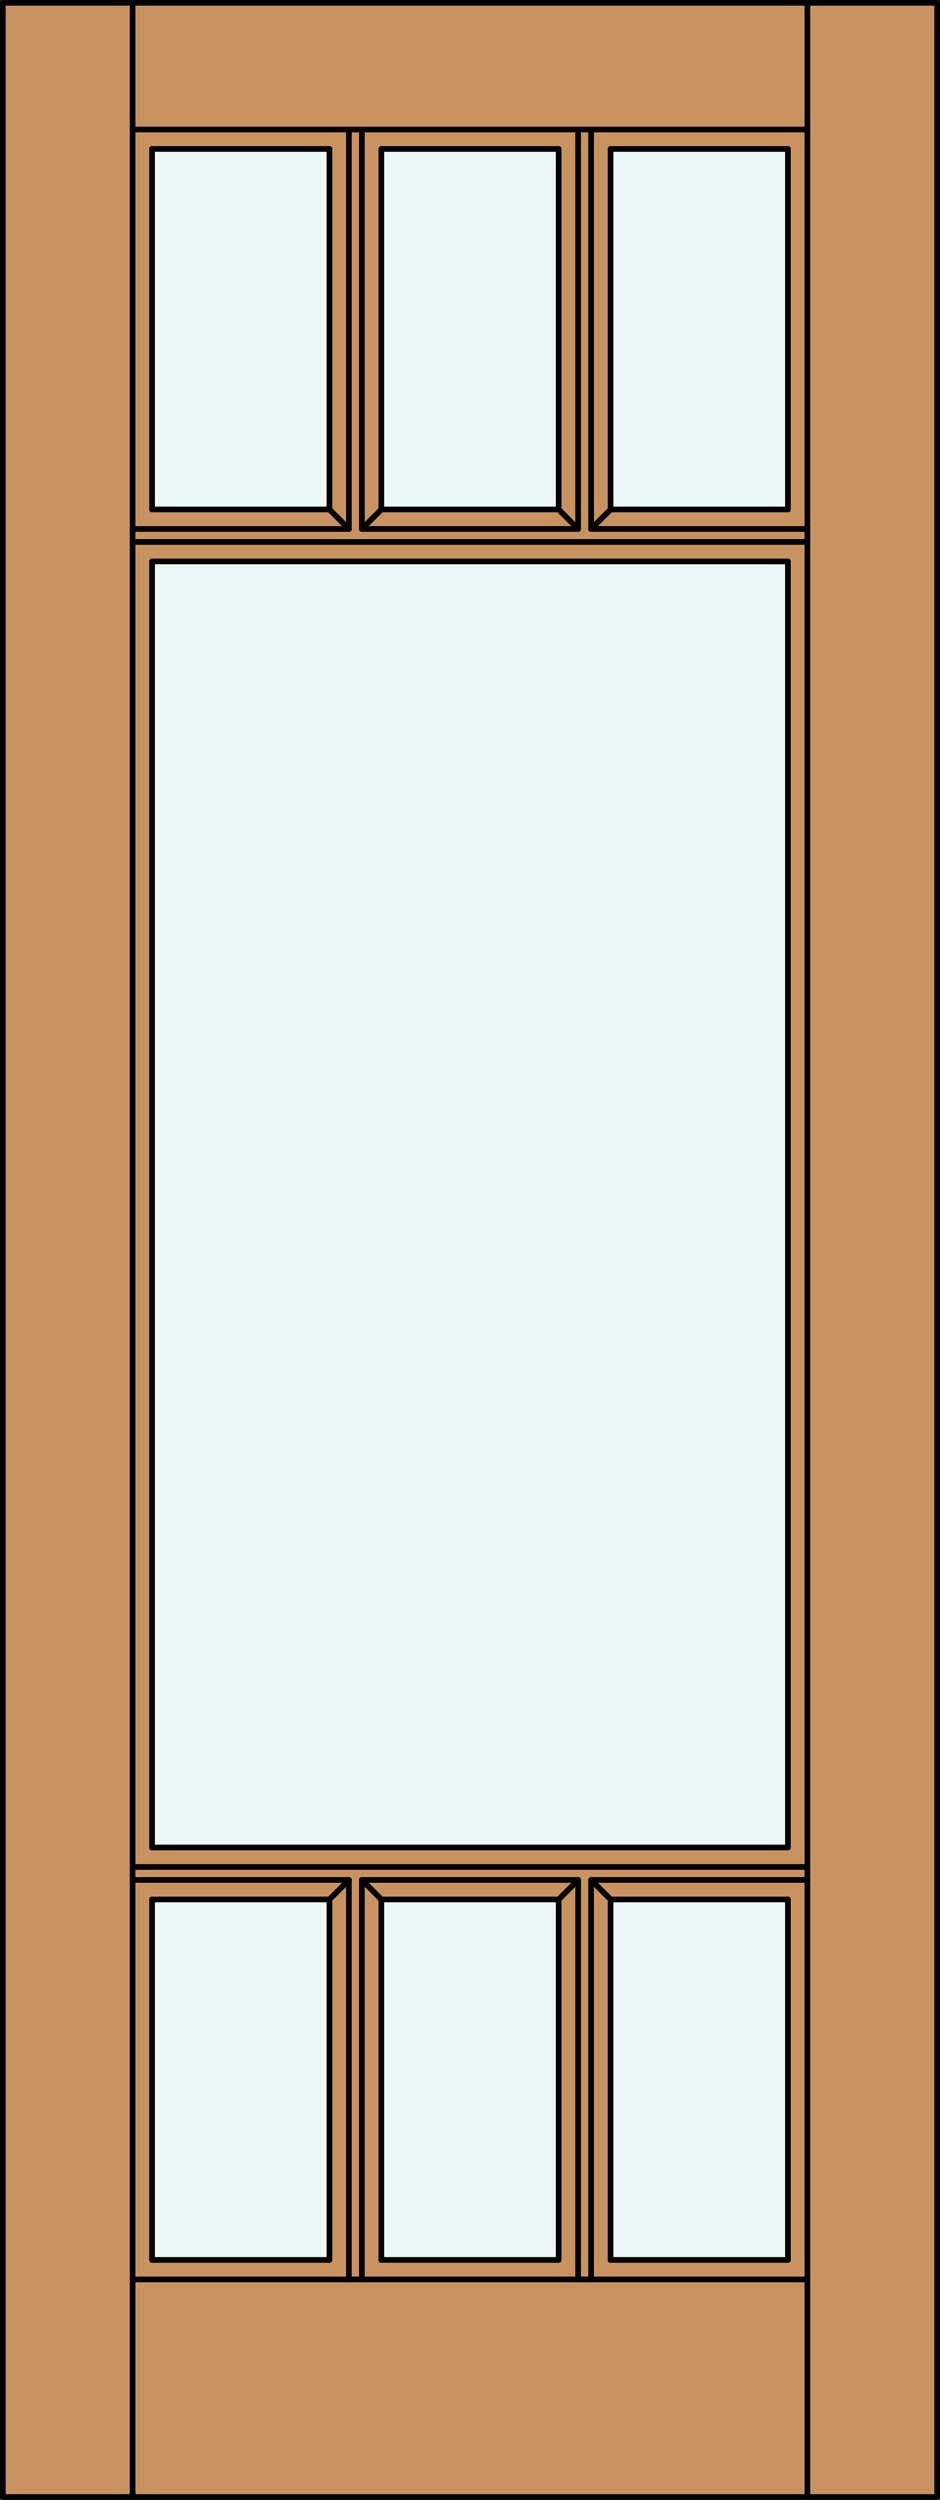 <?xml version="1.0" encoding="iso-8859-1"?>
<!-- Generator: Adobe Illustrator 20.0.0, SVG Export Plug-In . SVG Version: 6.00 Build 0)  -->
<svg version="1.1" id="Layer_1" xmlns="http://www.w3.org/2000/svg" xmlns:xlink="http://www.w3.org/1999/xlink" x="0px" y="0px"
	 viewBox="0 0 83.012 220.532" style="enable-background:new 0 0 83.012 220.532;" xml:space="preserve">
<rect x="0" y="0" width="83.012" height="220.532" fill="#333333" stroke="none"/>
<style type="text/css">
	.st0{fill:#C89361;}
	.st1{fill:#EDF6F6;}
	.st2{fill:none;stroke:#000000;stroke-width:0.5;stroke-linecap:round;stroke-linejoin:round;}
</style>
<title>SQ-0007-D016</title>
<rect x="0.25" y="0.25" class="st0" width="82.512" height="220.032"/>
<rect x="53.92" y="13.142" class="st1" width="15.663" height="31.802"/>
<rect x="33.676" y="13.142" class="st1" width="15.663" height="31.802"/>
<rect x="13.429" y="167.566" class="st1" width="15.663" height="31.802"/>
<rect x="33.676" y="167.566" class="st1" width="15.663" height="31.802"/>
<rect x="13.429" y="49.528" class="st1" width="56.154" height="113.454"/>
<rect x="13.429" y="13.142" class="st1" width="15.663" height="31.802"/>
<rect x="53.92" y="167.566" class="st1" width="15.663" height="31.802"/>
<line class="st2" x1="71.302" y1="220.282" x2="71.302" y2="0.25"/>
<line class="st2" x1="30.811" y1="46.663" x2="30.811" y2="11.424"/>
<line class="st2" x1="33.676" y1="44.944" x2="49.336" y2="44.944"/>
<line class="st2" x1="69.583" y1="44.944" x2="69.583" y2="13.142"/>
<line class="st2" x1="11.71" y1="165.847" x2="30.811" y2="165.847"/>
<line class="st2" x1="31.957" y1="165.847" x2="51.055" y2="165.847"/>
<line class="st2" x1="52.201" y1="165.847" x2="71.302" y2="165.847"/>
<line class="st2" x1="11.71" y1="46.663" x2="30.811" y2="46.663"/>
<line class="st2" x1="31.957" y1="46.663" x2="51.055" y2="46.663"/>
<line class="st2" x1="52.201" y1="46.663" x2="71.302" y2="46.663"/>
<line class="st2" x1="53.92" y1="13.142" x2="53.92" y2="44.944"/>
<line class="st2" x1="11.71" y1="220.282" x2="11.71" y2="0.25"/>
<line class="st2" x1="69.583" y1="162.982" x2="69.583" y2="49.528"/>
<line class="st2" x1="13.429" y1="13.142" x2="13.429" y2="44.944"/>
<line class="st2" x1="31.957" y1="11.424" x2="31.957" y2="46.663"/>
<line class="st2" x1="49.336" y1="44.944" x2="49.336" y2="13.142"/>
<line class="st2" x1="13.429" y1="199.367" x2="29.092" y2="199.367"/>
<line class="st2" x1="52.201" y1="11.424" x2="52.201" y2="46.663"/>
<line class="st2" x1="69.583" y1="199.367" x2="69.583" y2="167.566"/>
<line class="st2" x1="13.429" y1="49.528" x2="13.429" y2="162.982"/>
<line class="st2" x1="30.811" y1="165.847" x2="30.811" y2="201.087"/>
<line class="st2" x1="51.055" y1="165.847" x2="51.055" y2="201.087"/>
<line class="st2" x1="31.957" y1="201.087" x2="31.957" y2="165.847"/>
<line class="st2" x1="49.336" y1="167.566" x2="49.336" y2="199.367"/>
<line class="st2" x1="52.201" y1="201.087" x2="52.201" y2="165.847"/>
<line class="st2" x1="33.676" y1="167.566" x2="31.957" y2="165.847"/>
<line class="st2" x1="13.429" y1="167.566" x2="13.429" y2="199.367"/>
<line class="st2" x1="49.336" y1="167.566" x2="51.055" y2="165.847"/>
<line class="st2" x1="53.92" y1="199.367" x2="69.583" y2="199.367"/>
<line class="st2" x1="33.676" y1="44.944" x2="31.957" y2="46.663"/>
<rect x="0.25" y="0.25" class="st2" width="82.512" height="220.032"/>
<line class="st2" x1="51.055" y1="46.663" x2="51.055" y2="11.424"/>
<line class="st2" x1="33.676" y1="167.566" x2="49.336" y2="167.566"/>
<line class="st2" x1="29.092" y1="13.142" x2="13.429" y2="13.142"/>
<line class="st2" x1="69.583" y1="162.982" x2="13.429" y2="162.982"/>
<line class="st2" x1="33.676" y1="199.367" x2="33.676" y2="167.566"/>
<line class="st2" x1="11.71" y1="201.087" x2="71.302" y2="201.087"/>
<line class="st2" x1="29.092" y1="44.944" x2="30.811" y2="46.663"/>
<line class="st2" x1="11.71" y1="11.424" x2="71.302" y2="11.424"/>
<line class="st2" x1="53.92" y1="44.944" x2="69.583" y2="44.944"/>
<line class="st2" x1="69.583" y1="13.142" x2="53.92" y2="13.142"/>
<line class="st2" x1="29.092" y1="44.944" x2="29.092" y2="13.142"/>
<line class="st2" x1="13.429" y1="44.944" x2="29.092" y2="44.944"/>
<line class="st2" x1="13.429" y1="167.566" x2="29.092" y2="167.566"/>
<line class="st2" x1="33.676" y1="13.142" x2="33.676" y2="44.944"/>
<line class="st2" x1="33.676" y1="199.367" x2="49.336" y2="199.367"/>
<line class="st2" x1="53.92" y1="167.566" x2="69.583" y2="167.566"/>
<line class="st2" x1="53.92" y1="199.367" x2="53.92" y2="167.566"/>
<line class="st2" x1="52.201" y1="165.847" x2="53.92" y2="167.566"/>
<line class="st2" x1="69.583" y1="49.528" x2="13.429" y2="49.528"/>
<line class="st2" x1="29.092" y1="167.566" x2="29.092" y2="199.367"/>
<line class="st2" x1="49.336" y1="13.142" x2="33.676" y2="13.142"/>
<line class="st2" x1="71.302" y1="47.809" x2="11.71" y2="47.809"/>
<line class="st2" x1="29.092" y1="167.566" x2="30.811" y2="165.847"/>
<line class="st2" x1="53.92" y1="44.944" x2="52.201" y2="46.663"/>
<line class="st2" x1="49.336" y1="44.944" x2="51.055" y2="46.663"/>
<line class="st2" x1="71.302" y1="164.701" x2="11.71" y2="164.701"/>
</svg>

